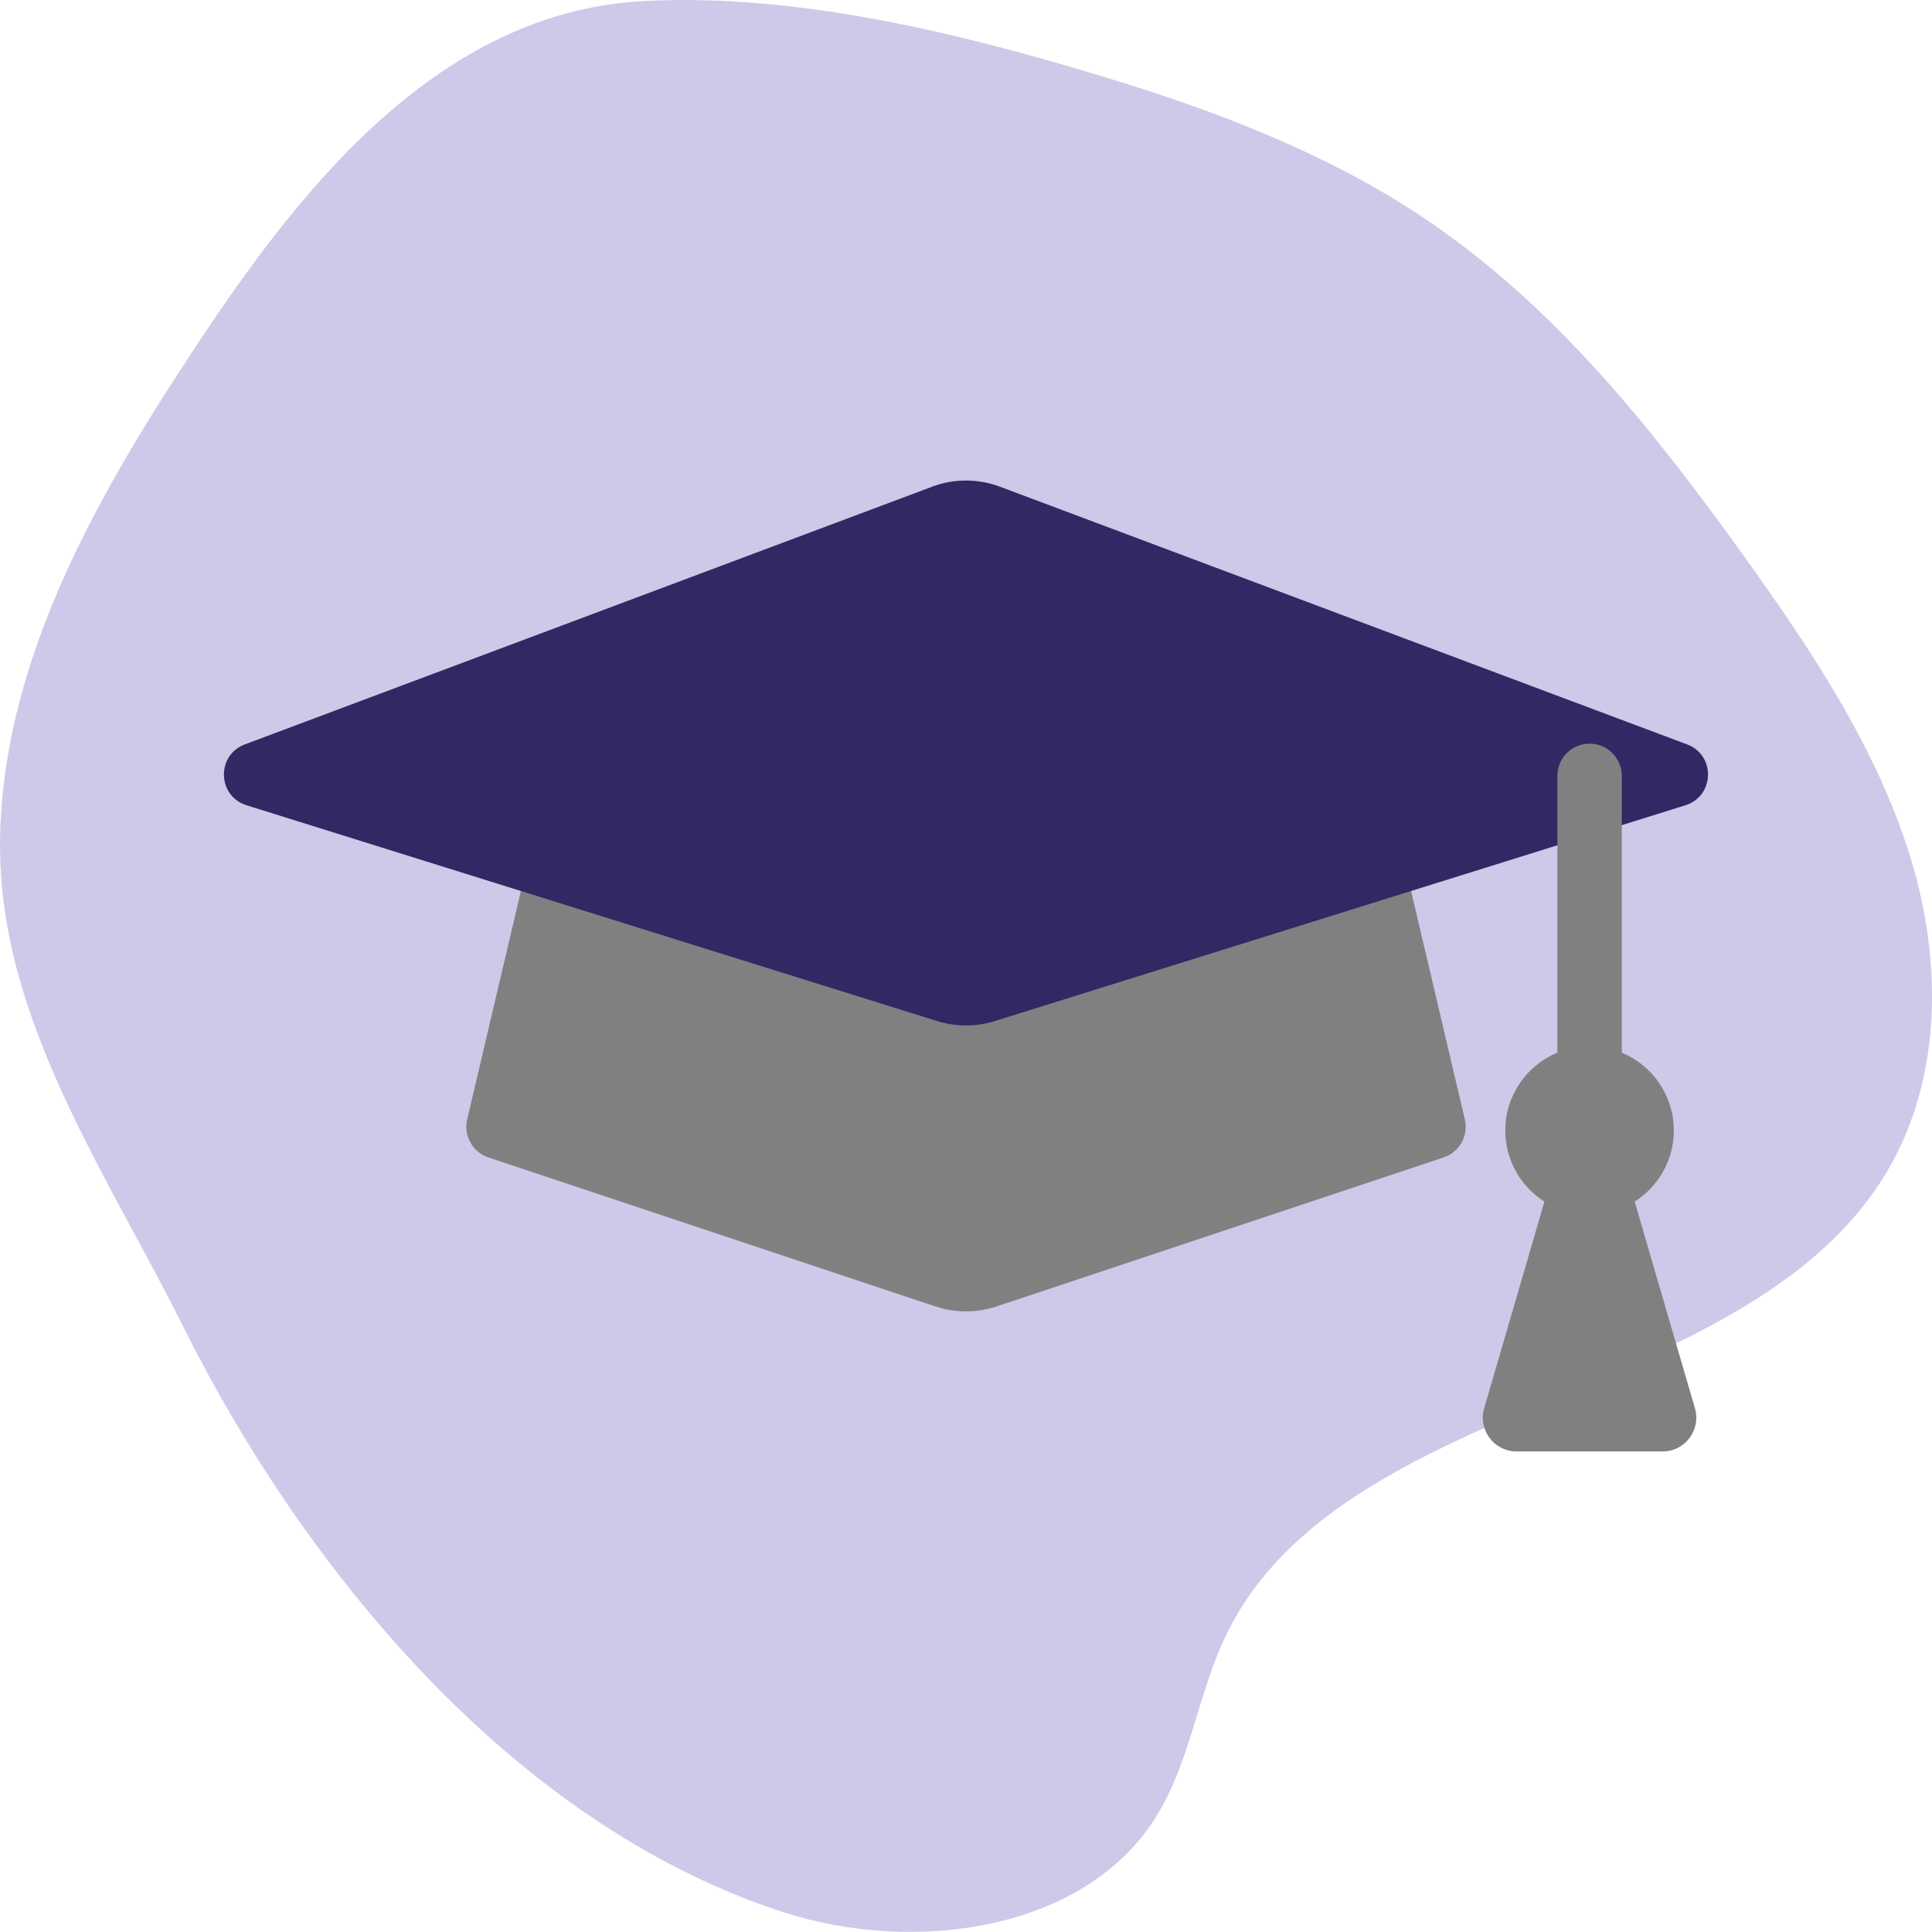 <?xml version="1.0" encoding="UTF-8"?><svg id="Icon" xmlns="http://www.w3.org/2000/svg" viewBox="0 0 30 30"><defs><style>.cls-1{isolation:isolate;}.cls-1,.cls-2{fill:gray;}.cls-1,.cls-2,.cls-3,.cls-4{stroke-width:0px;}.cls-3{fill:#322864;}.cls-4{fill:#cec8e9;}</style></defs><path class="cls-4" d="M.158,14.61C.052,14.1-.006,13.578.001,13.042c.033-2.603,1.341-5.045,2.739-7.202C4.36,3.34,6.58.196,9.997.016c2.384-.125,4.941.505,7.192,1.192,1.709.521,3.399,1.168,4.874,2.146,2.062,1.368,3.603,3.313,5.013,5.276,1.049,1.461,2.061,2.98,2.582,4.66s.502,3.565-.439,5.035c-2.211,3.458-8.373,3.376-10.171,7.046-.457.933-.561,2.015-1.129,2.891-1.107,1.707-3.703,2.096-5.764,1.427-4.244-1.379-7.475-5.411-9.303-9.076-.975-1.955-2.253-3.886-2.695-6.004Z"/><path class="cls-1" d="M14.526,20.286l-6.943-2.314c-.245-.082-.388-.337-.329-.589l.942-4.004,6.804,2.093,6.804-2.093.942,4.004c.059.252-.083.507-.329.589l-6.943,2.314c-.308.103-.641.103-.949,0Z"/><path class="cls-3" d="M14.473,7.558L3.802,11.559c-.446.167-.428.803.026.945l10.724,3.351c.291.091.604.091.895,0l10.724-3.351c.454-.142.472-.778.026-.945l-10.671-4.002c-.34-.127-.714-.127-1.053,0Z"/><path class="cls-2" d="M26.319,21.868l-.936-3.21c.365-.232.608-.639.608-1.104,0-.545-.334-1.012-.808-1.209v-4.298c0-.276-.224-.5-.5-.5-.277,0-.5.224-.5.5v4.298c-.475.197-.809.664-.809,1.209,0,.465.243.872.608,1.104l-.936,3.21c-.098.335.154.67.503.67h2.268c.348,0,.6-.335.502-.67"/></svg>